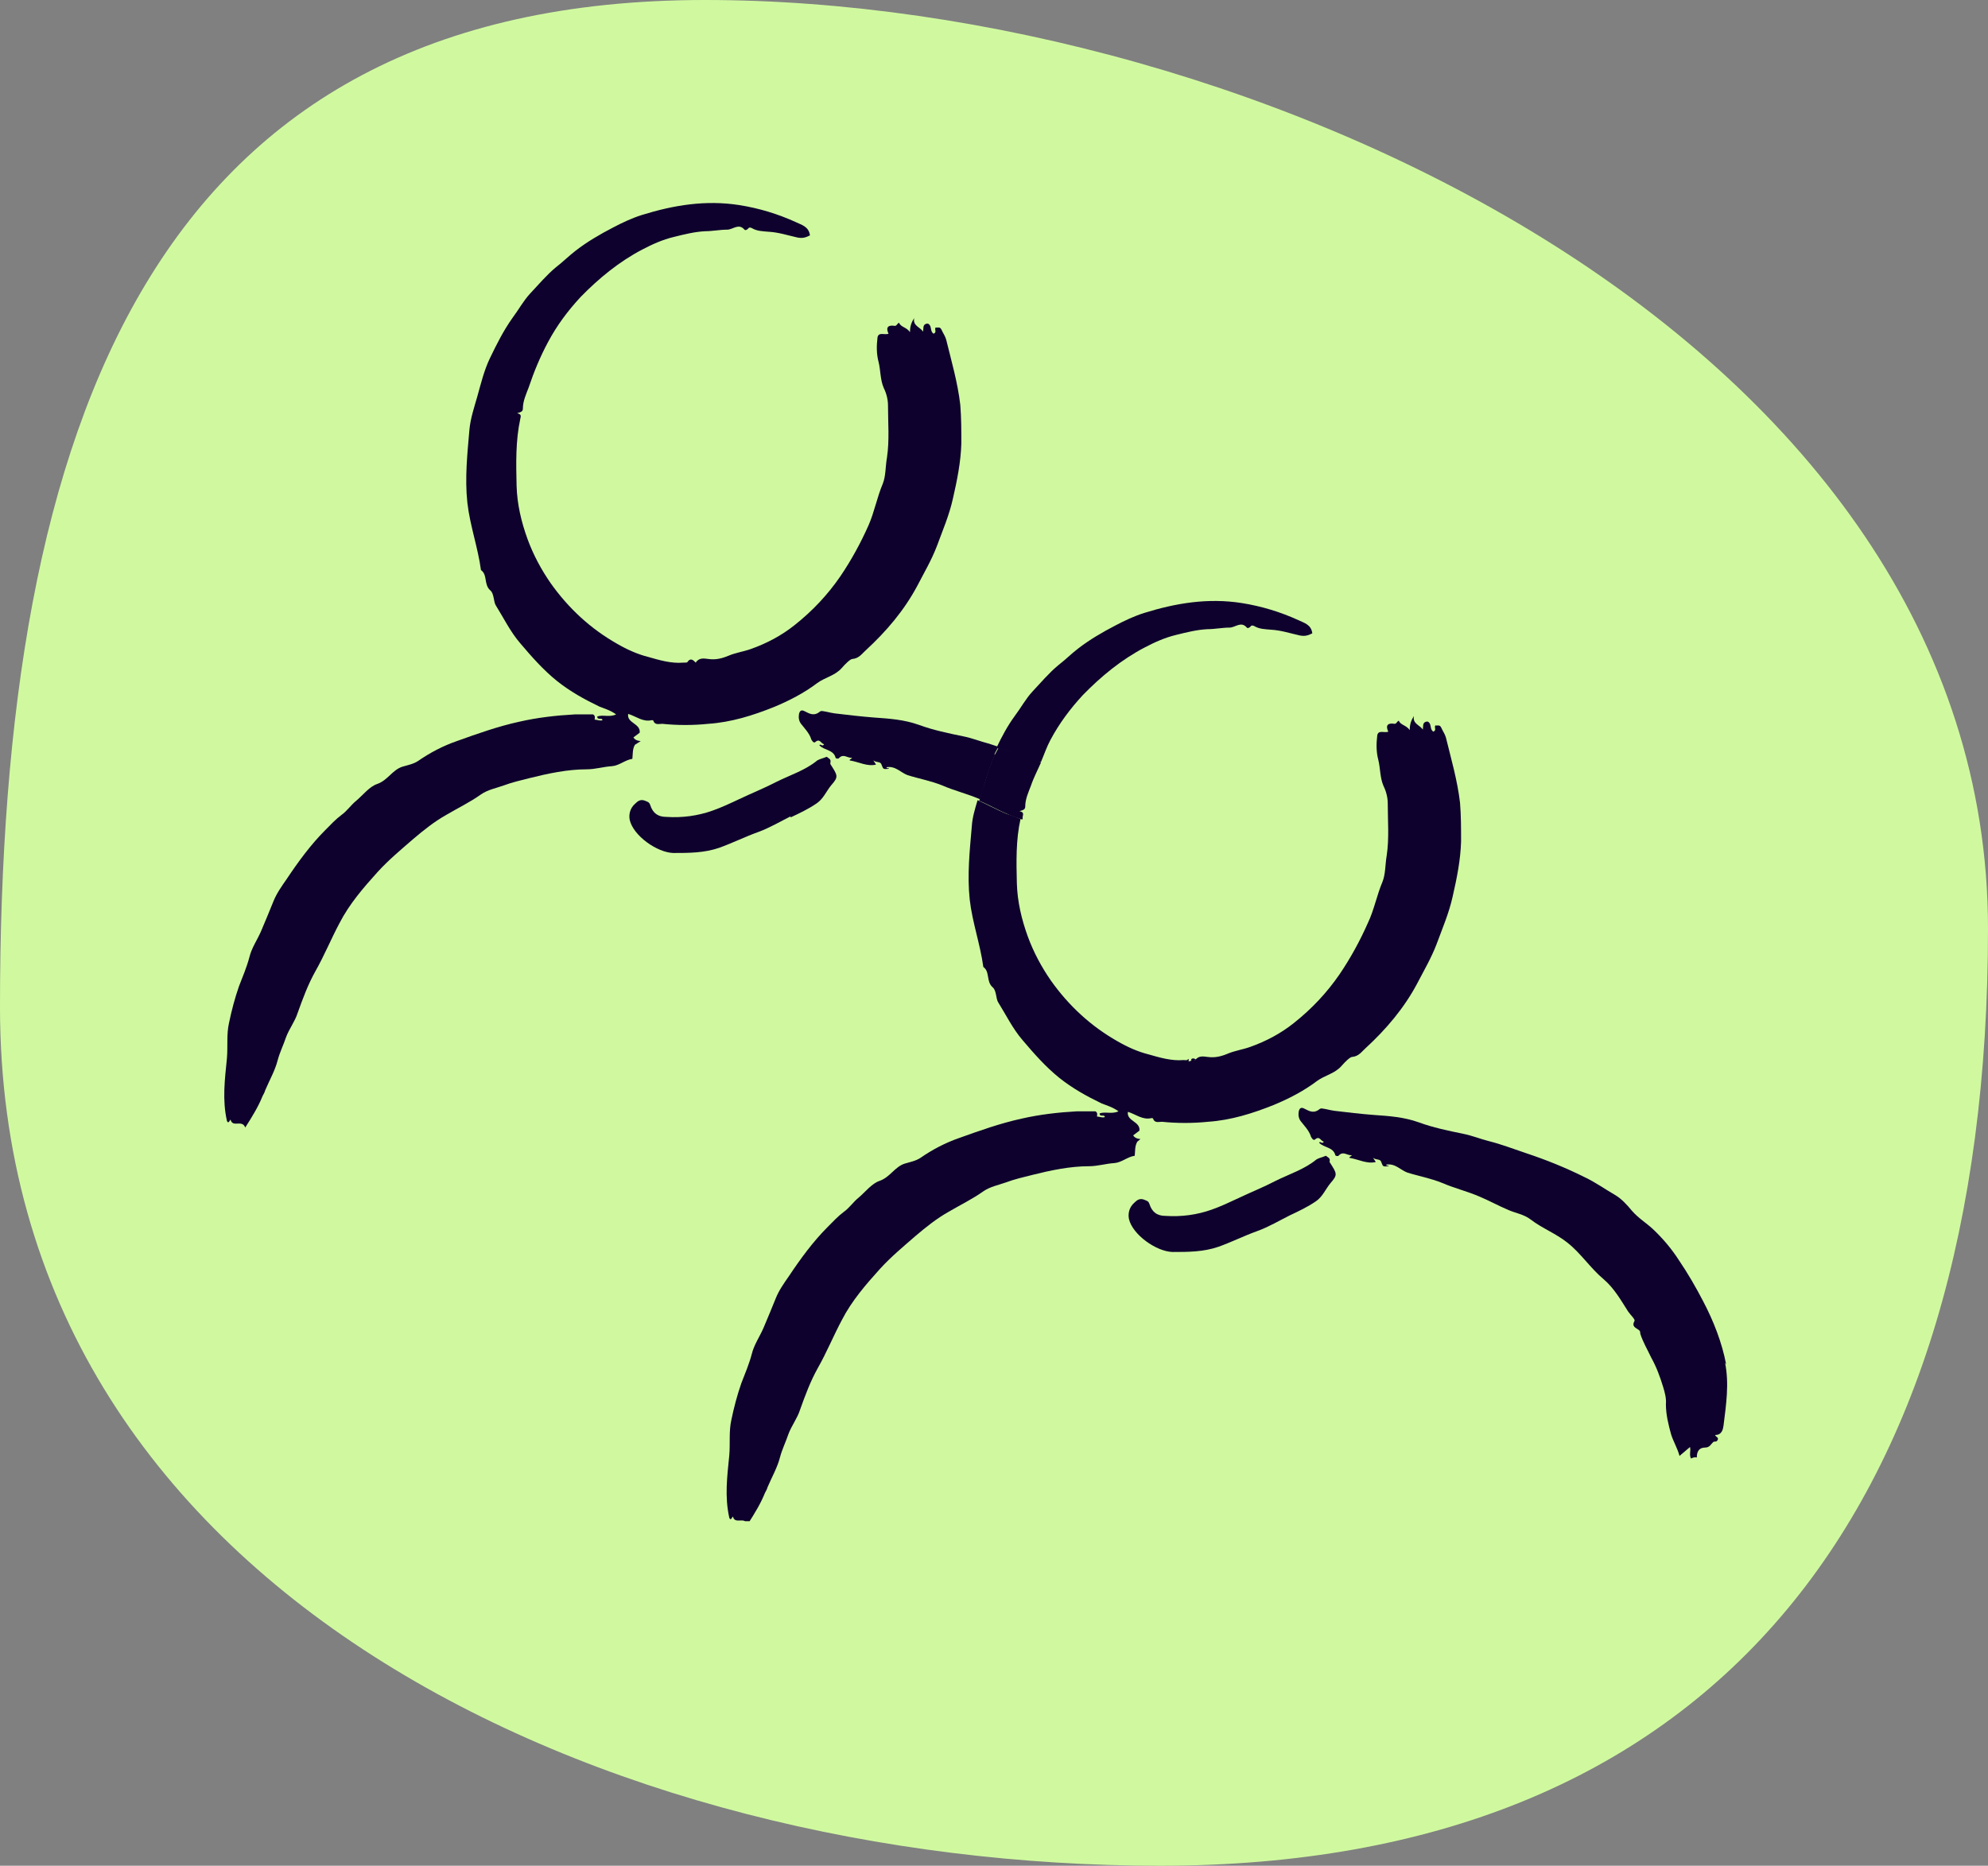 <svg width="375" height="352" viewBox="0 0 375 352" fill="none" xmlns="http://www.w3.org/2000/svg">
<rect x="0" y="0" width="375" height="352" fill="#808080" stroke="none"/>
<path d="M375 175.223C375 285.729 322.795 352 218.814 352C114.834 352 0 300.492 0 189.987C0 79.481 29.009 0 132.99 0C236.97 0 375 64.717 375 175.223Z" fill="#D0F99F"/>
<g clip-path="url(#clip0_950_1087)">
<path d="M120.865 139.816C120.865 139.816 119.876 139.816 119.481 139.125C119.876 138.829 120.272 138.533 120.667 138.237C120.865 136.461 118.197 136.461 118.493 134.686C120.074 135.179 121.26 136.264 122.94 135.87C123.038 135.87 123.236 135.87 123.236 135.968C123.532 136.856 124.323 136.56 124.916 136.56C127.781 136.856 130.746 136.856 133.611 136.56C137.959 136.264 142.01 134.982 145.963 133.403C148.829 132.219 151.694 130.739 154.164 128.865C155.647 127.78 157.524 127.484 158.809 126.004C159.402 125.313 160.39 124.326 160.785 124.326C162.069 124.228 162.662 123.241 163.354 122.649C167.208 119.098 170.567 115.151 173.038 110.514C174.322 108.048 175.706 105.68 176.694 103.115C177.781 100.155 179.065 97.195 179.757 94.038C180.547 90.585 181.239 87.132 181.338 83.679C181.338 81.213 181.338 78.845 181.14 76.378C180.646 72.136 179.461 68.091 178.472 64.046C178.275 63.355 177.88 62.862 177.583 62.171C177.287 61.579 176.891 61.875 176.496 61.777C176.2 62.171 176.793 62.665 176.101 62.961C175.508 62.566 175.706 61.875 175.409 61.382C175.212 61.086 175.014 60.987 174.717 61.086C174.026 61.283 174.223 61.974 174.125 62.566C173.532 61.678 172.148 61.481 172.445 60.001C171.951 60.79 171.654 61.481 171.654 62.665C170.963 61.678 169.974 61.777 169.579 60.889C169.184 61.086 169.184 61.481 168.789 61.481C167.603 61.283 167.01 61.678 167.603 62.961C166.911 63.257 165.726 62.566 165.528 63.651C165.33 65.23 165.33 66.808 165.726 68.288C166.121 69.867 166.022 71.643 166.714 73.221C167.208 74.208 167.504 75.392 167.504 76.477C167.504 79.733 167.801 83.087 167.307 86.343C167.01 88.02 167.109 89.796 166.516 91.276C165.429 93.841 164.935 96.603 163.848 99.07C162.366 102.424 160.587 105.68 158.512 108.738C156.141 112.191 153.275 115.25 149.915 117.914C147.445 119.887 144.678 121.367 141.615 122.452C140.232 122.945 138.75 123.143 137.366 123.734C136.18 124.228 134.995 124.524 133.611 124.326C132.821 124.228 131.833 124.03 131.24 125.017C130.746 124.524 130.252 124.03 129.659 124.918C129.659 125.017 129.165 125.017 128.868 125.017C126.596 125.214 124.323 124.524 122.248 123.932C120.272 123.439 118.295 122.551 116.418 121.465C111.378 118.604 107.228 114.757 103.869 110.021C102.09 107.456 100.608 104.693 99.521 101.734C98.335 98.478 97.545 95.123 97.446 91.67C97.347 87.428 97.248 83.186 98.138 79.042C98.236 78.549 98.434 78.154 97.545 77.957C98.236 77.76 98.632 77.661 98.632 77.069C98.632 75.688 99.225 74.405 99.719 73.123C100.707 70.163 101.892 67.302 103.375 64.539C105.054 61.382 107.13 58.62 109.501 56.055C112.959 52.503 116.813 49.346 121.161 47.077C123.038 46.09 125.015 45.202 127.09 44.709C129.066 44.215 131.042 43.722 133.018 43.623C134.402 43.623 135.785 43.328 137.169 43.328C138.256 43.328 139.343 42.045 140.429 43.328C140.627 43.525 140.924 43.328 141.121 43.13C141.319 42.834 141.615 42.933 141.813 43.032C142.801 43.623 143.888 43.623 144.975 43.722C146.852 43.821 148.631 44.413 150.41 44.807C151.398 45.005 151.991 44.807 152.781 44.413C152.583 42.736 151.2 42.44 150.212 41.946C146.753 40.368 143.196 39.283 139.441 38.691C133.117 37.704 127.09 38.691 121.062 40.565C119.185 41.157 117.307 42.045 115.627 42.933C113.157 44.215 110.786 45.597 108.612 47.274C107.327 48.261 106.141 49.444 104.857 50.431C103.078 51.911 101.596 53.687 100.015 55.364C98.73 56.745 97.841 58.422 96.655 60.001C94.975 62.369 93.691 64.934 92.406 67.598C91.32 69.867 90.727 72.333 90.035 74.8C89.442 76.872 88.75 78.943 88.553 81.015C88.157 85.553 87.663 90.191 88.157 94.828C88.651 99.168 90.134 103.213 90.727 107.554C92.011 108.442 91.221 110.317 92.505 111.402C93.197 111.994 93.098 113.474 93.493 114.165C94.975 116.532 96.26 119.196 98.138 121.367C100.311 123.932 102.485 126.398 105.054 128.47C107.525 130.443 110.193 131.923 113.058 133.304C114.046 133.699 115.133 133.995 116.22 134.784C114.936 135.376 113.75 134.784 112.663 135.179C112.663 135.968 113.552 135.278 113.651 135.87C113.157 136.067 112.663 135.771 112.169 135.771C112.169 135.475 112.367 135.08 111.873 134.784C110.884 134.784 109.6 134.784 108.414 134.784C104.857 134.982 101.398 135.376 97.94 136.166C93.889 137.053 90.035 138.435 86.181 139.816C83.612 140.704 81.142 141.986 78.869 143.565C77.98 144.157 76.893 144.354 75.905 144.65C74.027 145.242 73.138 147.215 71.162 147.906C69.679 148.399 68.494 149.978 67.209 151.063C66.221 151.852 65.43 153.036 64.442 153.727C63.257 154.615 62.367 155.601 61.379 156.588C58.612 159.35 56.241 162.606 54.067 165.862C53.178 167.144 52.19 168.526 51.597 170.005C50.806 171.979 50.016 173.853 49.225 175.728C48.533 177.306 47.447 178.885 47.051 180.562C46.557 182.436 45.767 184.311 45.075 186.087C44.285 188.356 43.692 190.625 43.198 192.993C42.703 195.163 43 197.433 42.802 199.702C42.407 203.648 41.913 207.496 42.802 211.442C42.802 211.541 42.901 211.64 43 211.738C43.296 211.738 43.296 211.344 43.494 211.245C43.889 212.823 45.668 211.146 46.261 212.725C47.644 210.554 48.731 208.778 49.522 206.805C49.719 206.411 49.917 206.115 50.016 205.72C50.806 203.845 51.893 201.971 52.387 199.998C52.782 198.518 53.474 197.137 53.968 195.657C54.561 194.078 55.648 192.697 56.142 191.118C57.13 188.356 58.118 185.692 59.502 183.226C61.181 180.266 62.466 177.109 64.047 174.149C65.925 170.499 68.593 167.44 71.26 164.481C73.335 162.211 75.707 160.238 77.98 158.265C79.956 156.588 81.932 155.009 84.205 153.727C86.379 152.444 88.651 151.359 90.727 149.879C92.011 148.991 93.592 148.695 94.975 148.202C96.556 147.61 98.236 147.215 99.817 146.821C103.375 145.933 107.031 145.143 110.687 145.143C112.268 145.143 113.849 144.65 115.43 144.552C116.813 144.453 117.9 143.368 119.283 143.17C119.382 142.282 119.284 141.296 119.778 140.507L120.865 139.816Z" fill="#0E012E"/>
<path d="M187.563 142.381C187.761 141.888 188.057 141.394 188.354 140.901C187.761 140.704 187.168 140.506 186.575 140.309C184.994 139.915 183.314 139.224 181.733 138.928C178.868 138.336 176.002 137.744 173.334 136.757C170.567 135.771 167.801 135.574 164.935 135.376C162.366 135.179 159.896 134.883 157.425 134.587C156.536 134.488 155.054 133.995 154.757 134.192C153.572 135.179 152.781 134.686 151.793 134.192C151.101 133.798 150.805 134.192 150.706 134.784C150.607 135.376 150.706 136.067 151.101 136.56C151.793 137.448 152.583 138.237 152.979 139.323C152.979 139.52 153.473 140.309 153.769 140.013C154.659 139.224 154.856 140.309 155.449 140.408C155.153 141 154.757 140.21 154.56 140.605C155.449 141.592 157.228 141.394 157.623 142.973C157.623 143.072 158.117 143.269 158.315 142.973C159.105 142.184 159.797 142.973 160.587 142.973C161.081 142.973 160.093 143.269 160.291 143.466C162.07 143.762 163.552 144.65 165.232 144.256C165.232 144.157 165.034 143.96 164.737 143.466C165.429 143.96 166.121 143.565 166.318 144.354C166.615 145.143 166.615 145.143 167.702 145.045C167.702 144.847 167.208 145.045 167.208 144.749C168.888 144.453 169.876 145.735 171.16 146.229C173.334 146.919 175.607 147.314 177.781 148.202C180.053 149.188 182.524 149.78 184.796 150.767C184.796 150.767 184.796 150.767 184.895 150.767C184.994 150.372 185.192 149.879 185.291 149.484C185.982 147.018 186.674 144.551 187.761 142.282L187.563 142.381Z" fill="#0E012E"/>
<path d="M149.125 154.22C150.805 153.431 152.485 152.642 154.066 151.556C155.35 150.668 155.844 149.287 156.833 148.103C158.216 146.525 158.018 146.327 156.635 144.157C156.635 144.157 156.635 143.96 156.635 143.861C156.833 143.17 156.24 143.072 155.943 142.776C155.252 143.072 154.659 143.17 154.165 143.466C151.892 145.341 149.026 146.229 146.457 147.511C144.184 148.695 141.714 149.682 139.441 150.767C137.762 151.556 136.082 152.346 134.402 152.937C131.635 153.924 128.671 154.319 125.706 154.121C124.125 154.121 123.137 153.431 122.643 151.852C122.446 151.26 122.05 151.26 121.655 151.063C120.865 150.767 120.371 151.063 119.778 151.655C118.79 152.543 118.592 153.727 118.79 154.713C119.481 157.673 123.928 160.83 126.991 160.929C129.955 160.929 132.821 160.929 135.687 159.942C138.157 159.054 140.528 157.87 142.999 156.983C145.173 156.193 147.149 155.009 149.125 154.023V154.22Z" fill="#0E012E"/>
<path d="M196.358 143.762C196.95 142.381 197.445 140.901 198.136 139.619C199.816 136.461 201.891 133.699 204.263 131.134C207.721 127.582 211.575 124.425 215.923 122.156C217.8 121.169 219.776 120.281 221.851 119.788C223.828 119.295 225.804 118.802 227.78 118.703C229.163 118.703 230.547 118.407 231.93 118.407C233.017 118.407 234.104 117.124 235.191 118.407C235.389 118.604 235.685 118.407 235.883 118.21C236.08 117.914 236.377 118.012 236.574 118.111C237.563 118.703 238.649 118.703 239.736 118.802C241.614 118.9 243.392 119.492 245.171 119.887C246.159 120.084 246.752 119.887 247.543 119.492C247.345 117.815 245.962 117.519 244.974 117.026C241.515 115.447 237.958 114.362 234.203 113.77C227.879 112.783 221.851 113.77 215.824 115.644C213.946 116.236 212.069 117.124 210.389 118.012C207.919 119.295 205.547 120.676 203.373 122.353C202.089 123.34 200.903 124.524 199.618 125.51C197.84 126.99 196.358 128.766 194.777 130.443C193.492 131.825 192.603 133.502 191.417 135.08C190.034 136.955 188.947 139.027 187.958 141.098C189.737 141.592 191.516 142.184 193.196 142.776C194.184 143.072 194.974 143.565 195.962 143.861L196.358 143.762Z" fill="#0E012E"/>
<path d="M215.132 214.895C215.132 214.895 214.144 214.895 213.749 214.205C214.144 213.909 214.539 213.613 214.934 213.317C215.132 211.541 212.464 211.541 212.76 209.765C214.341 210.258 215.527 211.344 217.207 210.949C217.306 210.949 217.503 210.949 217.503 211.048C217.8 211.936 218.59 211.64 219.183 211.64C222.049 211.936 225.013 211.936 227.879 211.64C232.227 211.344 236.278 210.061 240.23 208.482C243.096 207.299 245.962 205.819 248.432 203.944C249.914 202.859 251.791 202.563 253.076 201.083C253.669 200.392 254.657 199.406 255.052 199.406C256.337 199.307 256.93 198.321 257.621 197.729C261.475 194.177 264.835 190.231 267.305 185.594C268.59 183.127 269.973 180.759 270.961 178.194C272.048 175.234 273.333 172.275 274.024 169.118C274.815 165.665 275.507 162.211 275.605 158.758C275.605 156.292 275.605 153.924 275.408 151.458C274.914 147.215 273.728 143.17 272.74 139.125C272.542 138.435 272.147 137.941 271.85 137.251C271.554 136.659 271.159 136.955 270.764 136.856C270.467 137.251 271.06 137.744 270.368 138.04C269.775 137.645 269.973 136.955 269.677 136.462C269.479 136.166 269.281 136.067 268.985 136.166C268.293 136.363 268.491 137.054 268.392 137.645C267.799 136.758 266.416 136.56 266.712 135.08C266.218 135.87 265.922 136.56 265.922 137.744C265.23 136.758 264.242 136.856 263.847 135.968C263.451 136.166 263.451 136.56 263.056 136.56C261.87 136.363 261.278 136.758 261.87 138.04C261.179 138.336 259.993 137.645 259.795 138.731C259.598 140.309 259.598 141.888 259.993 143.368C260.388 144.946 260.289 146.722 260.981 148.301C261.475 149.287 261.772 150.471 261.772 151.556C261.772 154.812 262.068 158.166 261.574 161.422C261.278 163.099 261.376 164.875 260.783 166.355C259.697 168.92 259.202 171.683 258.017 174.149C256.535 177.504 254.756 180.759 252.681 183.818C250.309 187.271 247.444 190.329 244.084 192.993C241.614 194.966 238.847 196.446 235.784 197.531C234.4 198.025 232.918 198.222 231.535 198.814C230.349 199.307 229.163 199.603 227.78 199.406C226.989 199.307 226.001 199.11 225.408 200.096C225.408 200.096 225.408 200.096 225.31 200.096C224.914 200.096 224.519 200.096 224.223 200.294C224.223 200.096 224.223 199.998 224.223 199.801C224.223 199.801 224.124 199.801 224.025 199.899C224.025 200.096 223.531 199.998 223.235 199.998C220.962 200.195 218.689 199.505 216.614 198.913C214.638 198.419 212.662 197.531 210.784 196.446C205.745 193.585 201.595 189.737 198.235 185.002C196.456 182.437 194.974 179.674 193.887 176.714C192.701 173.459 191.911 170.104 191.812 166.651C191.713 162.606 191.614 158.462 192.504 154.516C191.614 154.121 190.725 153.825 189.836 153.53C187.958 152.74 186.18 151.754 184.401 150.964C183.907 152.642 183.413 154.22 183.314 155.897C182.919 160.436 182.425 165.073 182.919 169.71C183.413 174.051 184.895 178.096 185.488 182.437C186.773 183.324 185.982 185.199 187.267 186.284C187.958 186.876 187.86 188.356 188.255 189.047C189.737 191.415 191.022 194.078 192.899 196.249C195.073 198.814 197.247 201.28 199.816 203.352C202.286 205.325 204.954 206.805 207.82 208.187C208.808 208.581 209.895 208.877 210.982 209.666C209.697 210.258 208.511 209.666 207.425 210.061C207.425 210.85 208.314 210.16 208.413 210.752C207.919 210.949 207.425 210.653 206.93 210.653C206.93 210.357 207.128 209.962 206.634 209.666C205.646 209.666 204.361 209.666 203.176 209.666C199.618 209.864 196.16 210.258 192.701 211.048C188.65 211.936 184.796 213.317 180.943 214.698C178.374 215.586 175.903 216.868 173.631 218.447C172.741 219.039 171.654 219.236 170.666 219.532C168.789 220.124 167.899 222.097 165.923 222.788C164.441 223.281 163.255 224.86 161.971 225.945C160.982 226.734 160.192 227.918 159.204 228.609C158.018 229.497 157.129 230.483 156.141 231.47C153.374 234.232 151.002 237.488 148.828 240.744C147.939 242.026 146.951 243.408 146.358 244.888C145.568 246.861 144.777 248.735 143.987 250.61C143.295 252.188 142.208 253.767 141.813 255.444C141.319 257.319 140.528 259.193 139.837 260.969C139.046 263.238 138.453 265.507 137.959 267.875C137.465 270.046 137.761 272.315 137.564 274.584C137.169 278.53 136.675 282.378 137.564 286.324C137.564 286.423 137.663 286.522 137.761 286.62C138.058 286.62 138.058 286.226 138.256 286.127C138.651 287.706 140.429 286.028 141.022 287.607C142.406 285.436 143.493 283.661 144.283 281.687C144.481 281.293 144.678 280.997 144.777 280.602C145.568 278.728 146.655 276.853 147.149 274.88C147.544 273.4 148.236 272.019 148.73 270.539C149.323 268.96 150.409 267.579 150.904 266.001C151.892 263.238 152.88 260.574 154.263 258.108C155.943 255.148 157.228 251.991 158.809 249.031C160.686 245.381 163.354 242.322 166.022 239.363C168.097 237.094 170.469 235.12 172.741 233.147C174.717 231.47 176.694 229.891 178.966 228.609C181.14 227.326 183.413 226.241 185.488 224.761C186.773 223.873 188.354 223.577 189.737 223.084C191.318 222.492 192.998 222.097 194.579 221.703C198.136 220.815 201.792 220.026 205.448 220.026C207.029 220.026 208.61 219.532 210.191 219.434C211.575 219.335 212.662 218.25 214.045 218.052C214.144 217.164 214.045 216.178 214.539 215.389L215.132 214.895Z" fill="#0E012E"/>
<path d="M192.899 154.516C192.899 154.516 192.899 154.22 192.899 154.121C192.998 153.628 193.196 153.234 192.306 153.036C192.998 152.839 193.393 152.74 193.393 152.148C193.393 150.767 193.986 149.485 194.48 148.202C194.974 146.722 195.765 145.242 196.358 143.861C195.468 143.565 194.579 143.072 193.591 142.776C191.812 142.184 190.034 141.592 188.354 141.099C188.057 141.592 187.86 142.085 187.563 142.578C186.476 144.848 185.884 147.314 185.093 149.78C184.994 150.175 184.895 150.668 184.698 151.063C186.575 151.852 188.255 152.839 190.132 153.628C191.022 154.023 191.911 154.319 192.8 154.615L192.899 154.516Z" fill="#0E012E"/>
<path d="M224.717 199.801C224.717 199.801 224.717 200.097 224.717 200.294C225.112 200.097 225.408 199.998 225.804 200.097C225.408 199.702 225.013 199.505 224.618 199.899L224.717 199.801Z" fill="#0E012E"/>
<path d="M325.605 257.417C324.814 253.274 323.233 249.229 321.257 245.479C319.874 242.816 318.391 240.251 316.712 237.784C315.328 235.614 313.648 233.64 311.771 231.865C310.486 230.681 309.004 229.793 307.818 228.411C306.929 227.326 305.842 226.142 304.656 225.452C302.779 224.366 301 223.084 298.925 222.097C295.368 220.321 291.712 218.842 287.858 217.559C285.487 216.77 283.214 215.882 280.842 215.29C279.261 214.895 277.582 214.205 276.001 213.909C273.135 213.317 270.269 212.725 267.602 211.738C264.835 210.752 262.068 210.554 259.202 210.357C256.633 210.16 254.163 209.864 251.693 209.568C250.803 209.469 249.321 208.976 249.025 209.173C247.839 210.16 247.048 209.666 246.06 209.173C245.369 208.778 245.072 209.173 244.973 209.765C244.875 210.357 244.973 211.048 245.369 211.541C246.06 212.429 246.851 213.218 247.246 214.303C247.246 214.501 247.74 215.29 248.037 214.994C248.926 214.205 249.124 215.29 249.716 215.389C249.42 215.98 249.025 215.191 248.827 215.586C249.716 216.572 251.495 216.375 251.89 217.954C251.89 218.052 252.384 218.25 252.582 217.954C253.372 217.164 254.064 217.954 254.855 217.954C255.349 217.954 254.361 218.25 254.558 218.447C256.337 218.743 257.819 219.631 259.499 219.236C259.499 219.138 259.301 218.94 259.005 218.447C259.697 218.94 260.388 218.546 260.586 219.335C260.882 220.124 260.882 220.124 261.969 220.025C261.969 219.828 261.475 220.025 261.475 219.73C263.155 219.434 264.143 220.716 265.428 221.209C267.602 221.9 269.874 222.295 272.048 223.183C274.321 224.169 276.791 224.761 279.064 225.748C280.941 226.537 282.72 227.524 284.597 228.313C285.981 228.905 287.463 229.102 288.747 230.089C290.921 231.766 293.589 232.752 295.763 234.528C298.234 236.502 300.012 239.264 302.482 241.336C304.459 243.013 305.743 245.282 307.127 247.453C307.522 248.045 308.51 248.933 308.312 249.228C307.72 250.314 308.609 250.511 309.103 250.906C309.399 251.103 309.399 251.3 309.399 251.596C309.893 253.175 310.783 254.655 311.474 256.135C312.463 257.91 313.154 259.785 313.747 261.758C314.044 262.745 314.34 263.83 314.241 264.915C314.241 266.888 314.735 268.862 315.229 270.637C315.625 271.92 316.415 273.203 316.81 274.682C317.502 274.091 318.095 273.597 318.787 273.005C318.984 273.696 318.589 274.485 318.984 275.176C319.379 274.978 319.676 274.88 320.071 274.978C320.071 273.893 320.466 273.104 321.652 273.104C322.541 273.104 322.739 272.413 323.233 272.019C323.431 271.92 323.826 272.117 324.024 271.624C324.221 271.131 323.628 271.131 323.53 270.736C324.814 270.736 325.012 269.651 325.111 268.96C325.605 265.014 326.198 261.068 325.407 257.121L325.605 257.417Z" fill="#0E012E"/>
<path d="M250.803 219.138C251.001 218.447 250.408 218.348 250.112 218.052C249.42 218.348 248.827 218.447 248.333 218.743C246.06 220.617 243.195 221.505 240.626 222.788C238.353 223.972 235.883 224.958 233.61 226.044C231.93 226.833 230.25 227.622 228.57 228.214C225.804 229.201 222.839 229.595 219.875 229.398C218.294 229.398 217.306 228.708 216.812 227.129C216.614 226.537 216.219 226.537 215.824 226.34C215.033 226.044 214.539 226.34 213.946 226.932C212.958 227.82 212.76 229.003 212.958 229.99C213.65 232.95 218.096 236.107 221.159 236.206C224.124 236.206 226.989 236.206 229.855 235.219C232.325 234.331 234.697 233.147 237.167 232.259C239.341 231.47 241.317 230.286 243.294 229.299C244.973 228.51 246.653 227.721 248.234 226.636C249.519 225.748 250.013 224.367 251.001 223.183C252.384 221.604 252.187 221.407 250.803 219.236C250.803 219.236 250.803 219.039 250.803 218.94V219.138Z" fill="#0E012E"/>
</g>
<defs>
<clipPath id="clip0_950_1087">
<rect width="295" height="249" fill="white" transform="translate(37 38)"/>
</clipPath>
</defs>
</svg>
